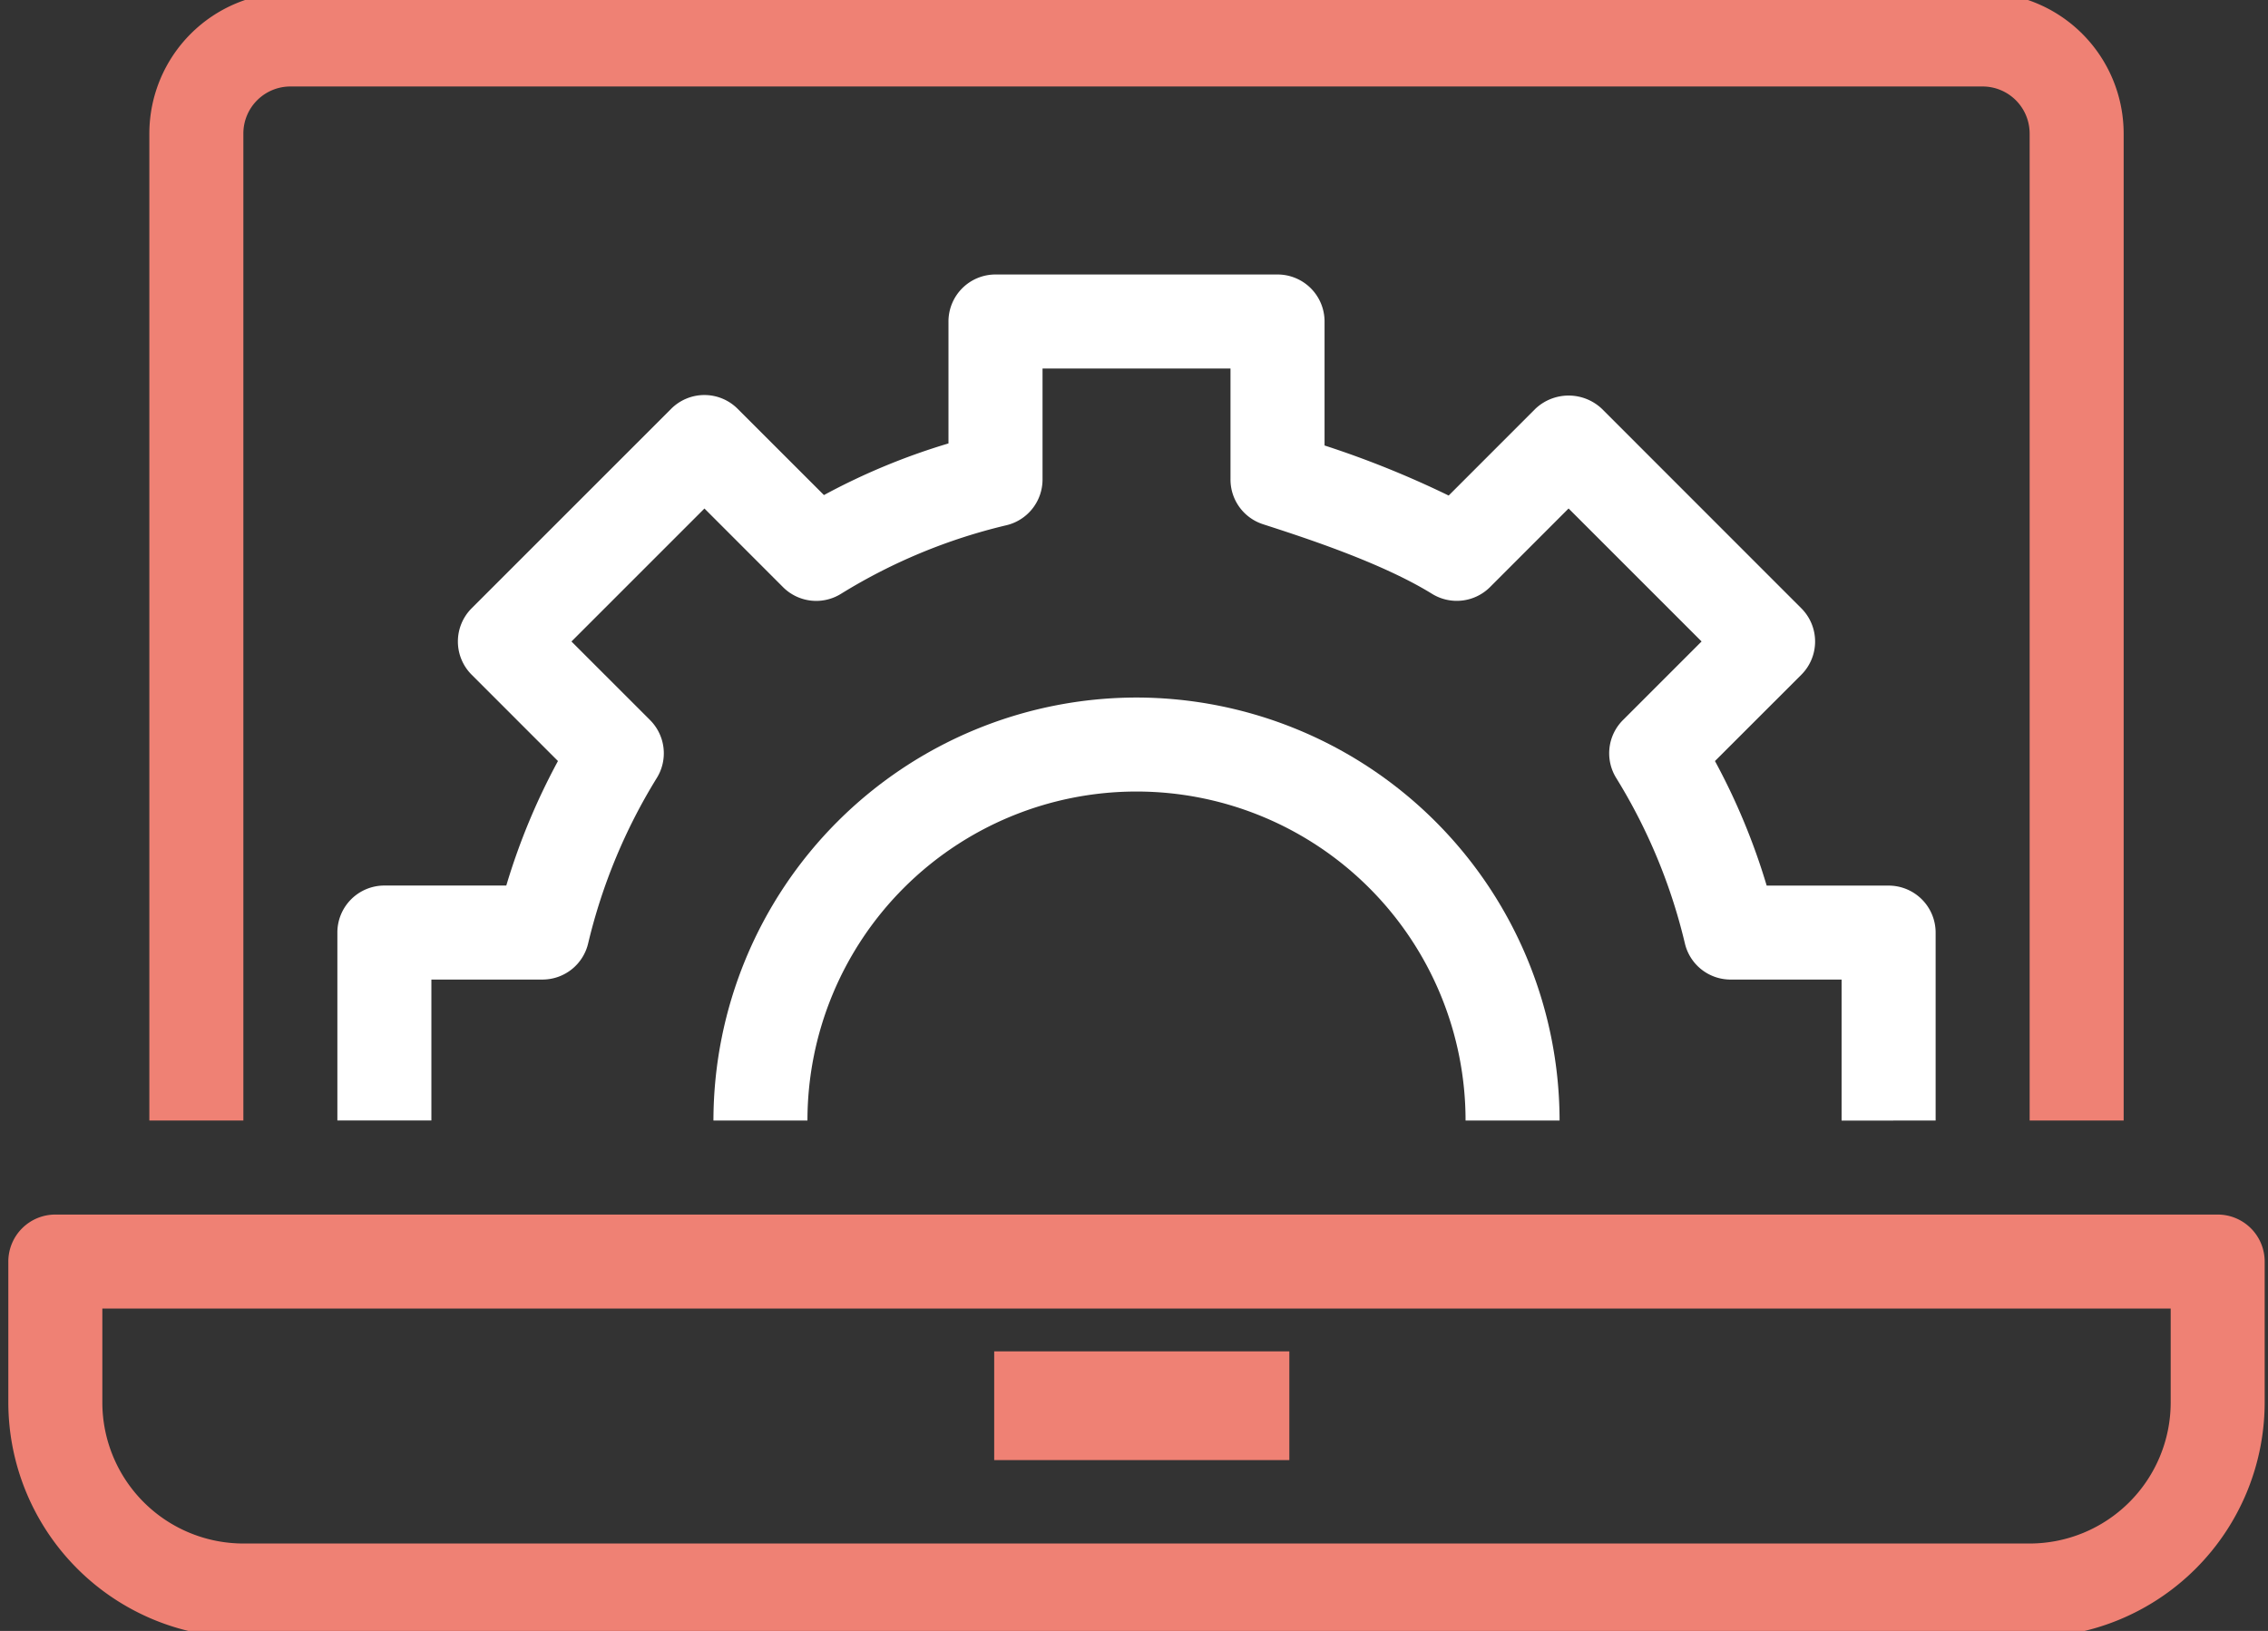 <svg xmlns="http://www.w3.org/2000/svg" xmlns:xlink="http://www.w3.org/1999/xlink" width="146" height="105" viewBox="0 0 146 105">
  <rect x="0" y="0" width="146" height="105" fill="#333333" stroke="none"/>
  <defs>
    <clipPath id="clip-path">
      <rect id="Rectangle_86" data-name="Rectangle 86" width="146" height="105" transform="translate(0 0.484)" fill="none"/>
    </clipPath>
  </defs>
  <g id="Group_187" data-name="Group 187" transform="translate(0.422 -0.484)">
    <g id="Group_186" data-name="Group 186" transform="translate(-0.422)" clip-path="url(#clip-path)">
      <path id="Path_127" data-name="Path 127" d="M142.224,26H3.026A3.025,3.025,0,0,0,0,29.026V38.1a15.147,15.147,0,0,0,15.13,15.13H130.12A15.147,15.147,0,0,0,145.25,38.1V29.026A3.025,3.025,0,0,0,142.224,26M139.2,38.1a9.089,9.089,0,0,1-9.078,9.078H15.13A9.089,9.089,0,0,1,6.052,38.1V32.052H139.2Z" transform="translate(0.536 52.677)" fill="#ef8174"/>
      <rect id="Rectangle_85" data-name="Rectangle 85" width="19" height="7" transform="translate(64 87.484)" fill="#ef8174"/>
      <path id="Path_128" data-name="Path 128" d="M9.052,9.078a3.029,3.029,0,0,1,3.026-3.026H121.016a3.029,3.029,0,0,1,3.026,3.026V72.625h6.052V9.078A9.089,9.089,0,0,0,121.016,0H12.078A9.089,9.089,0,0,0,3,9.078V72.625H9.052Z" transform="translate(6.614 0)" fill="#ef8174"/>
      <path id="Path_129" data-name="Path 129" d="M109.886,60.469v-12.1a3.025,3.025,0,0,0-3.026-3.026H99.01a42.068,42.068,0,0,0-3.329-8.019l5.559-5.556a3.024,3.024,0,0,0,0-4.279L88.4,14.645a3.115,3.115,0,0,0-4.279,0l-5.583,5.586a62.1,62.1,0,0,0-7.989-3.223V9.026A3.025,3.025,0,0,0,67.521,6H49.365a3.025,3.025,0,0,0-3.026,3.026v7.85A42.143,42.143,0,0,0,38.323,20.2l-5.556-5.553a3.023,3.023,0,0,0-4.279,0L15.645,27.488a3.024,3.024,0,0,0,0,4.279L21.2,37.323a42.11,42.11,0,0,0-3.326,8.016h-7.85A3.025,3.025,0,0,0,7,48.365v12.1h6.052V51.391H20.2a3.021,3.021,0,0,0,2.944-2.33,36.206,36.206,0,0,1,4.418-10.646,3.022,3.022,0,0,0-.436-3.731l-5.057-5.057,8.561-8.561,5.057,5.06a3.019,3.019,0,0,0,3.731.433,36.017,36.017,0,0,1,10.646-4.415,3.026,3.026,0,0,0,2.33-2.944V12.052h12.1V19.2a3.023,3.023,0,0,0,2.094,2.878c2.663.862,7.62,2.466,10.882,4.482a3.03,3.03,0,0,0,3.731-.436l5.057-5.06,8.561,8.561-5.06,5.06a3.022,3.022,0,0,0-.436,3.728,36.116,36.116,0,0,1,4.421,10.649,3.021,3.021,0,0,0,2.944,2.33h7.144v9.078Z" transform="translate(14.718 12.156)" fill="#fff"/>
      <path id="Path_130" data-name="Path 130" d="M42.234,15A27.266,27.266,0,0,0,15,42.234h6.052a21.182,21.182,0,1,1,42.365,0h6.052A27.266,27.266,0,0,0,42.234,15" transform="translate(30.927 30.391)" fill="#fff"/>
    </g>
  </g>
</svg>
